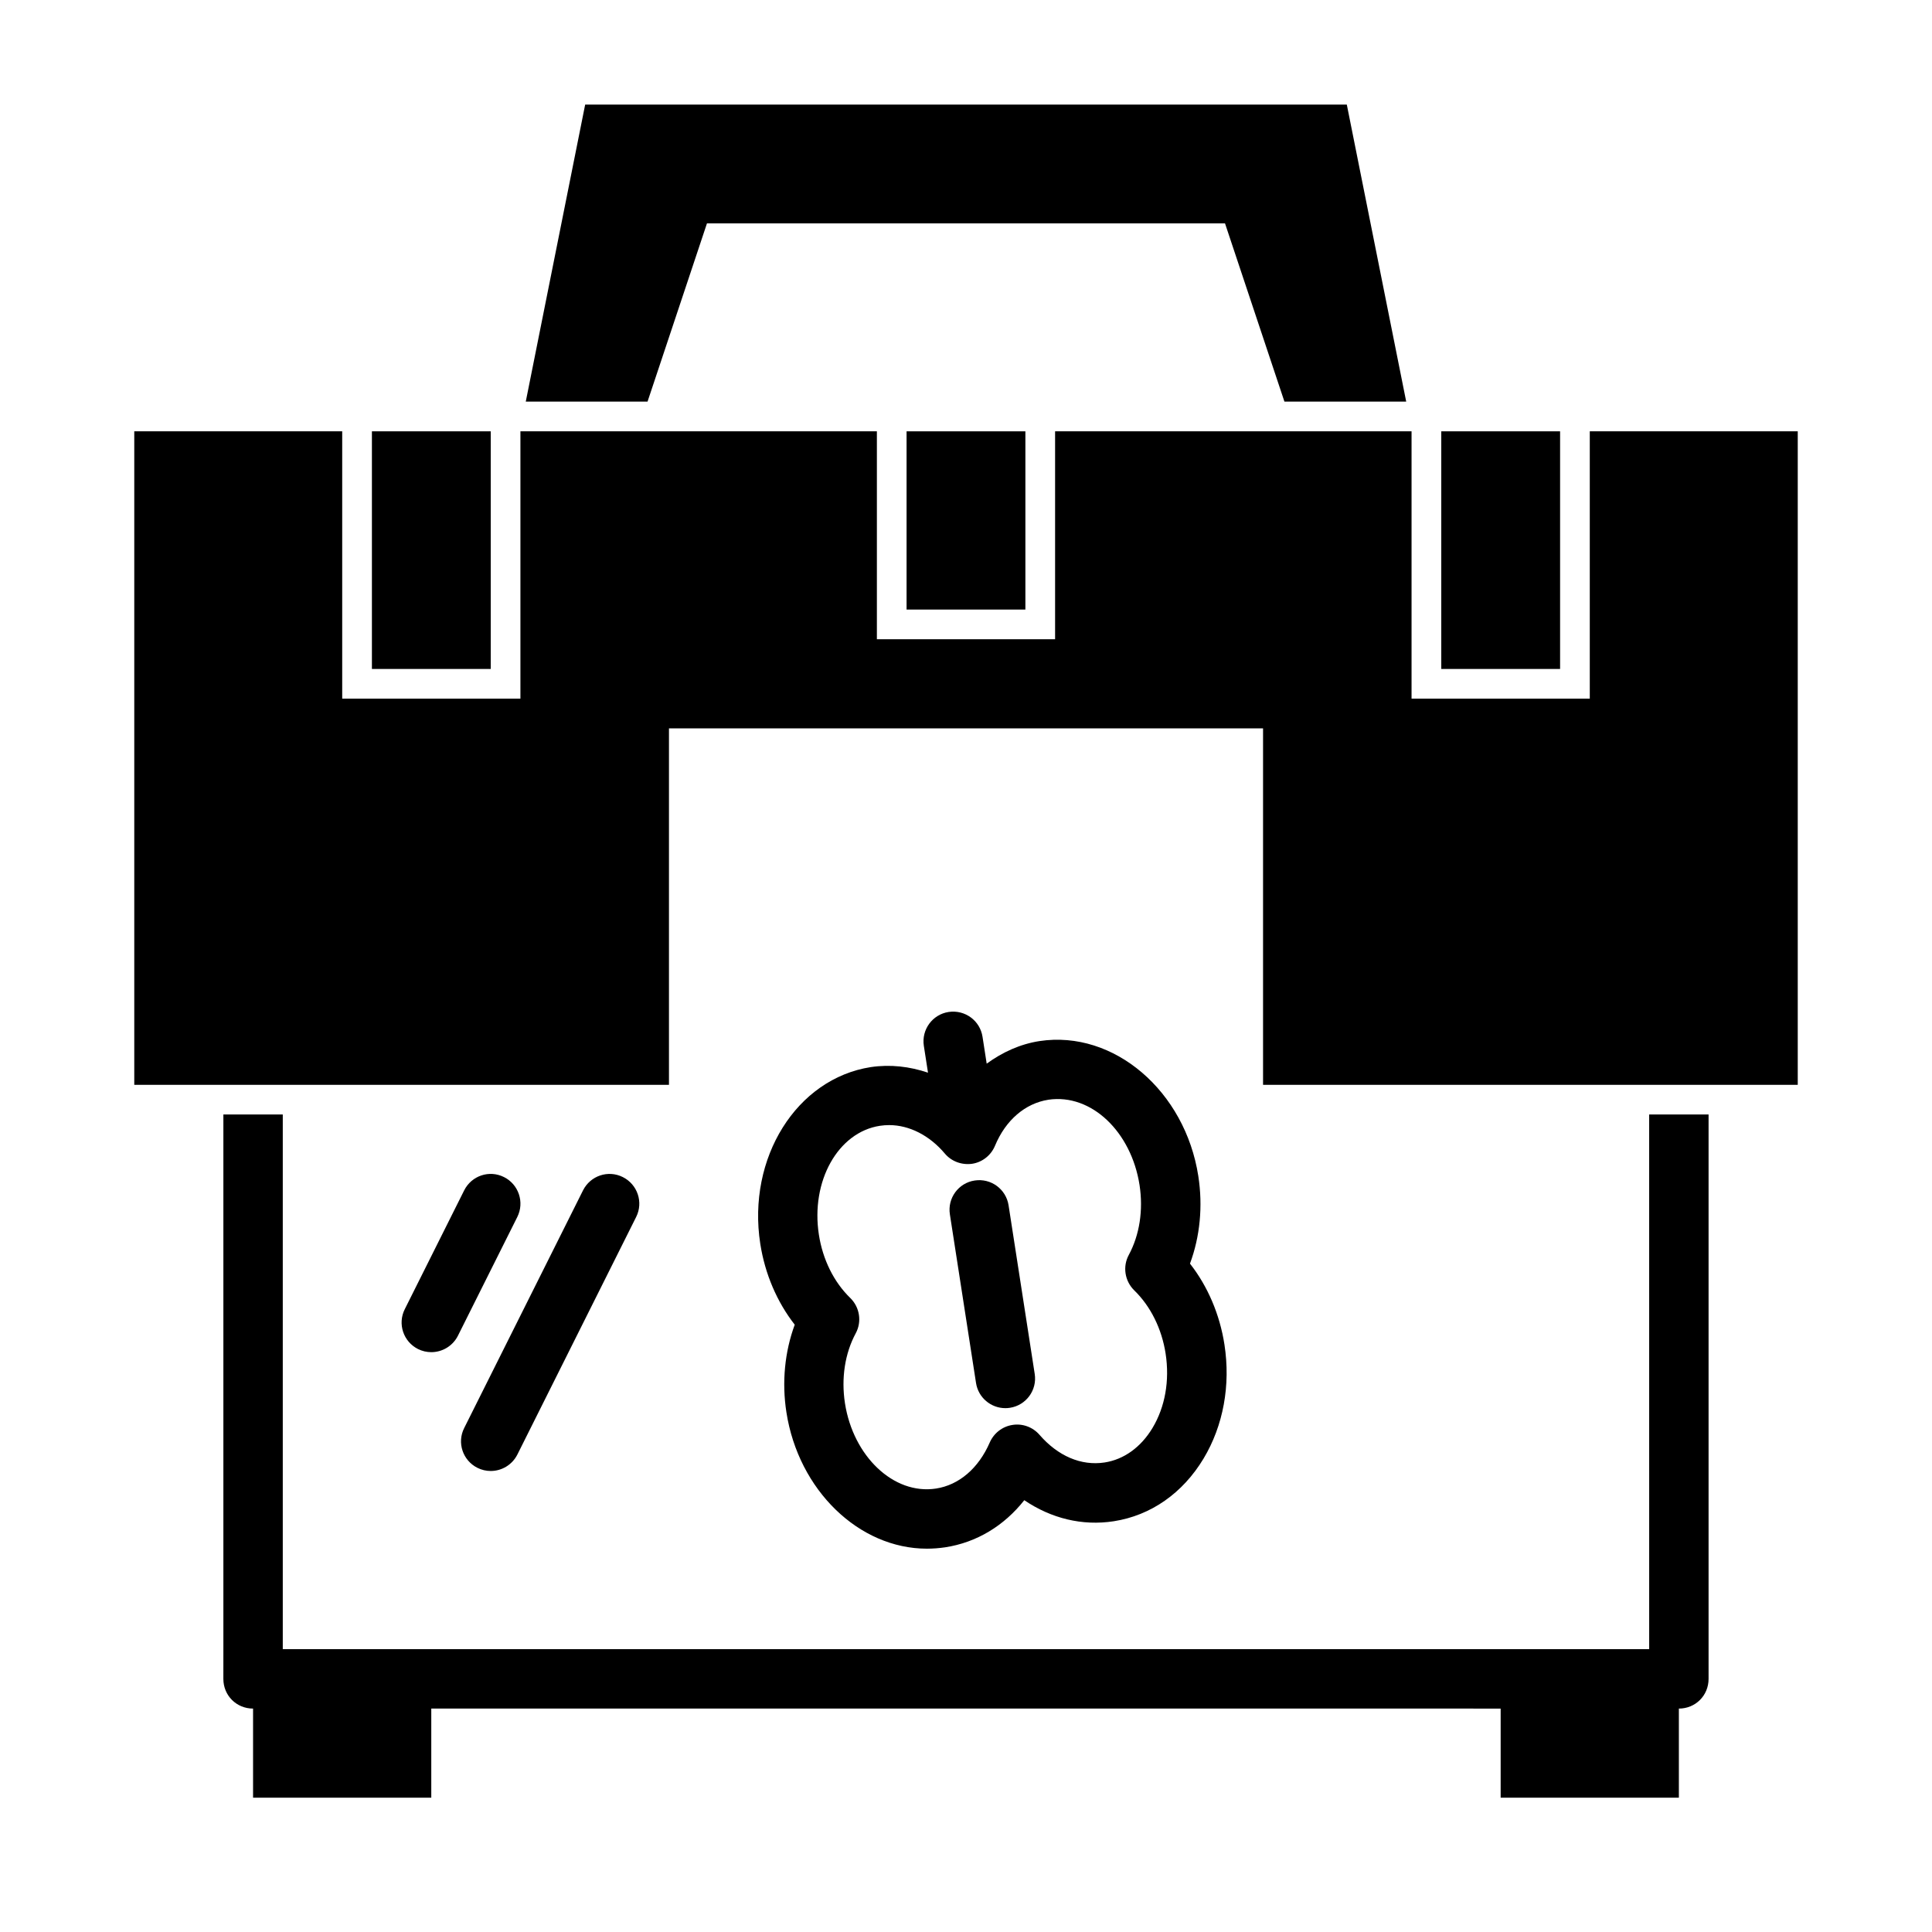 <?xml version="1.0" encoding="UTF-8"?>
<!-- Uploaded to: ICON Repo, www.svgrepo.com, Generator: ICON Repo Mixer Tools -->
<svg fill="#000000" width="800px" height="800px" version="1.1" viewBox="144 144 512 512" xmlns="http://www.w3.org/2000/svg">
 <g>
  <path d="m581.05 581.05h-362.11v-141.7h-15.742v141.7l-0.004 7.871c0 4.41 3.465 7.871 7.871 7.871v23.617h47.23v-23.617h275.52l7.875 0.004v23.613h47.23v-23.617c4.41 0 7.871-3.465 7.871-7.871v-149.57h-15.742z"/>
  <path d="m565.31 258.3v70.848h-47.234v-70.848h-94.465v55.105h-47.23v-55.105h-94.465v70.848h-47.23v-70.848h-55.105v173.19h141.7v-94.465h157.44v94.465h141.7v-173.19z"/>
  <path d="m274.05 266.18v-7.875h-31.488v62.977h31.488z"/>
  <path d="m557.44 266.18v-7.875h-31.488v62.977h31.488z"/>
  <path d="m384.25 305.54h31.488v-47.234h-31.488z"/>
  <path d="m299.39 250.43h16.215l15.746-47.23h137.29l15.746 47.23h32.273l-15.742-78.719h-201.84l-15.742 78.719z"/>
  <path d="m374.78 426.79c-19.68 3.055-32.828 24.059-29.301 46.824 1.242 7.981 4.426 15.414 9.133 21.445-2.644 7.164-3.449 15.223-2.203 23.223 3.195 20.609 19.207 36.133 37.234 36.133 1.605 0 3.227-0.125 4.848-0.363 8.312-1.273 15.586-5.684 20.957-12.484 7.102 4.816 15.352 6.879 23.727 5.574 9.809-1.527 18.246-7.414 23.773-16.594 5.242-8.723 7.211-19.445 5.543-30.23-1.242-7.996-4.426-15.43-9.133-21.445 2.66-7.164 3.449-15.223 2.203-23.223-3.481-22.434-22.293-38.746-42.082-35.754-5.117 0.789-9.824 2.945-13.996 5.984l-1.102-7.117c-0.66-4.281-4.629-7.227-8.988-6.582-4.297 0.66-7.227 4.691-6.566 8.973l1.102 7.117c-4.852-1.637-9.953-2.25-15.148-1.48zm47.074 8.645c11.445-1.668 21.965 8.598 24.137 22.609 1.023 6.629 0.016 13.211-2.852 18.531-1.668 3.086-1.07 6.91 1.449 9.383 4.328 4.203 7.289 10.156 8.312 16.75 1.102 7.148-0.125 14.152-3.481 19.727-3.07 5.102-7.574 8.344-12.676 9.133-6.266 0.961-12.406-1.73-17.27-7.336-1.777-2.047-4.488-3.039-7.148-2.613-2.676 0.41-4.945 2.172-6.031 4.66-2.961 6.816-8.141 11.273-14.25 12.203-11.258 1.715-21.945-8.598-24.121-22.609-1.023-6.629-0.016-13.211 2.852-18.531 1.668-3.086 1.07-6.91-1.449-9.367-4.344-4.219-7.289-10.172-8.312-16.766-2.203-14.184 5.055-27.145 16.152-28.859 0.836-0.125 1.652-0.188 2.473-0.188 5.336 0 10.707 2.738 14.754 7.543 1.762 2.094 4.504 3.086 7.227 2.707 2.707-0.41 5.008-2.234 6.062-4.769 2.82-6.789 7.984-11.246 14.172-12.207z"/>
  <path d="m395.73 465.82 6.926 44.68c0.598 3.891 3.953 6.676 7.777 6.676 0.395 0 0.805-0.031 1.211-0.094 4.297-0.66 7.242-4.691 6.566-8.973l-6.926-44.68c-0.66-4.281-4.644-7.242-8.988-6.582-4.297 0.645-7.242 4.676-6.566 8.973z"/>
  <path d="m277.57 455.94c-3.906-1.969-8.613-0.363-10.562 3.527l-15.742 31.488c-1.953 3.891-0.363 8.613 3.527 10.562 1.113 0.551 2.309 0.82 3.504 0.82 2.898 0 5.668-1.605 7.055-4.344l15.742-31.488c1.938-3.891 0.363-8.613-3.523-10.566z"/>
  <path d="m270.52 532.99c1.133 0.566 2.328 0.836 3.527 0.836 2.898 0 5.668-1.605 7.055-4.344l31.488-62.977c1.953-3.891 0.363-8.613-3.527-10.562-3.906-1.969-8.613-0.363-10.562 3.527l-31.488 62.977c-1.957 3.867-0.383 8.59 3.508 10.543z"/>
 </g>
</svg>